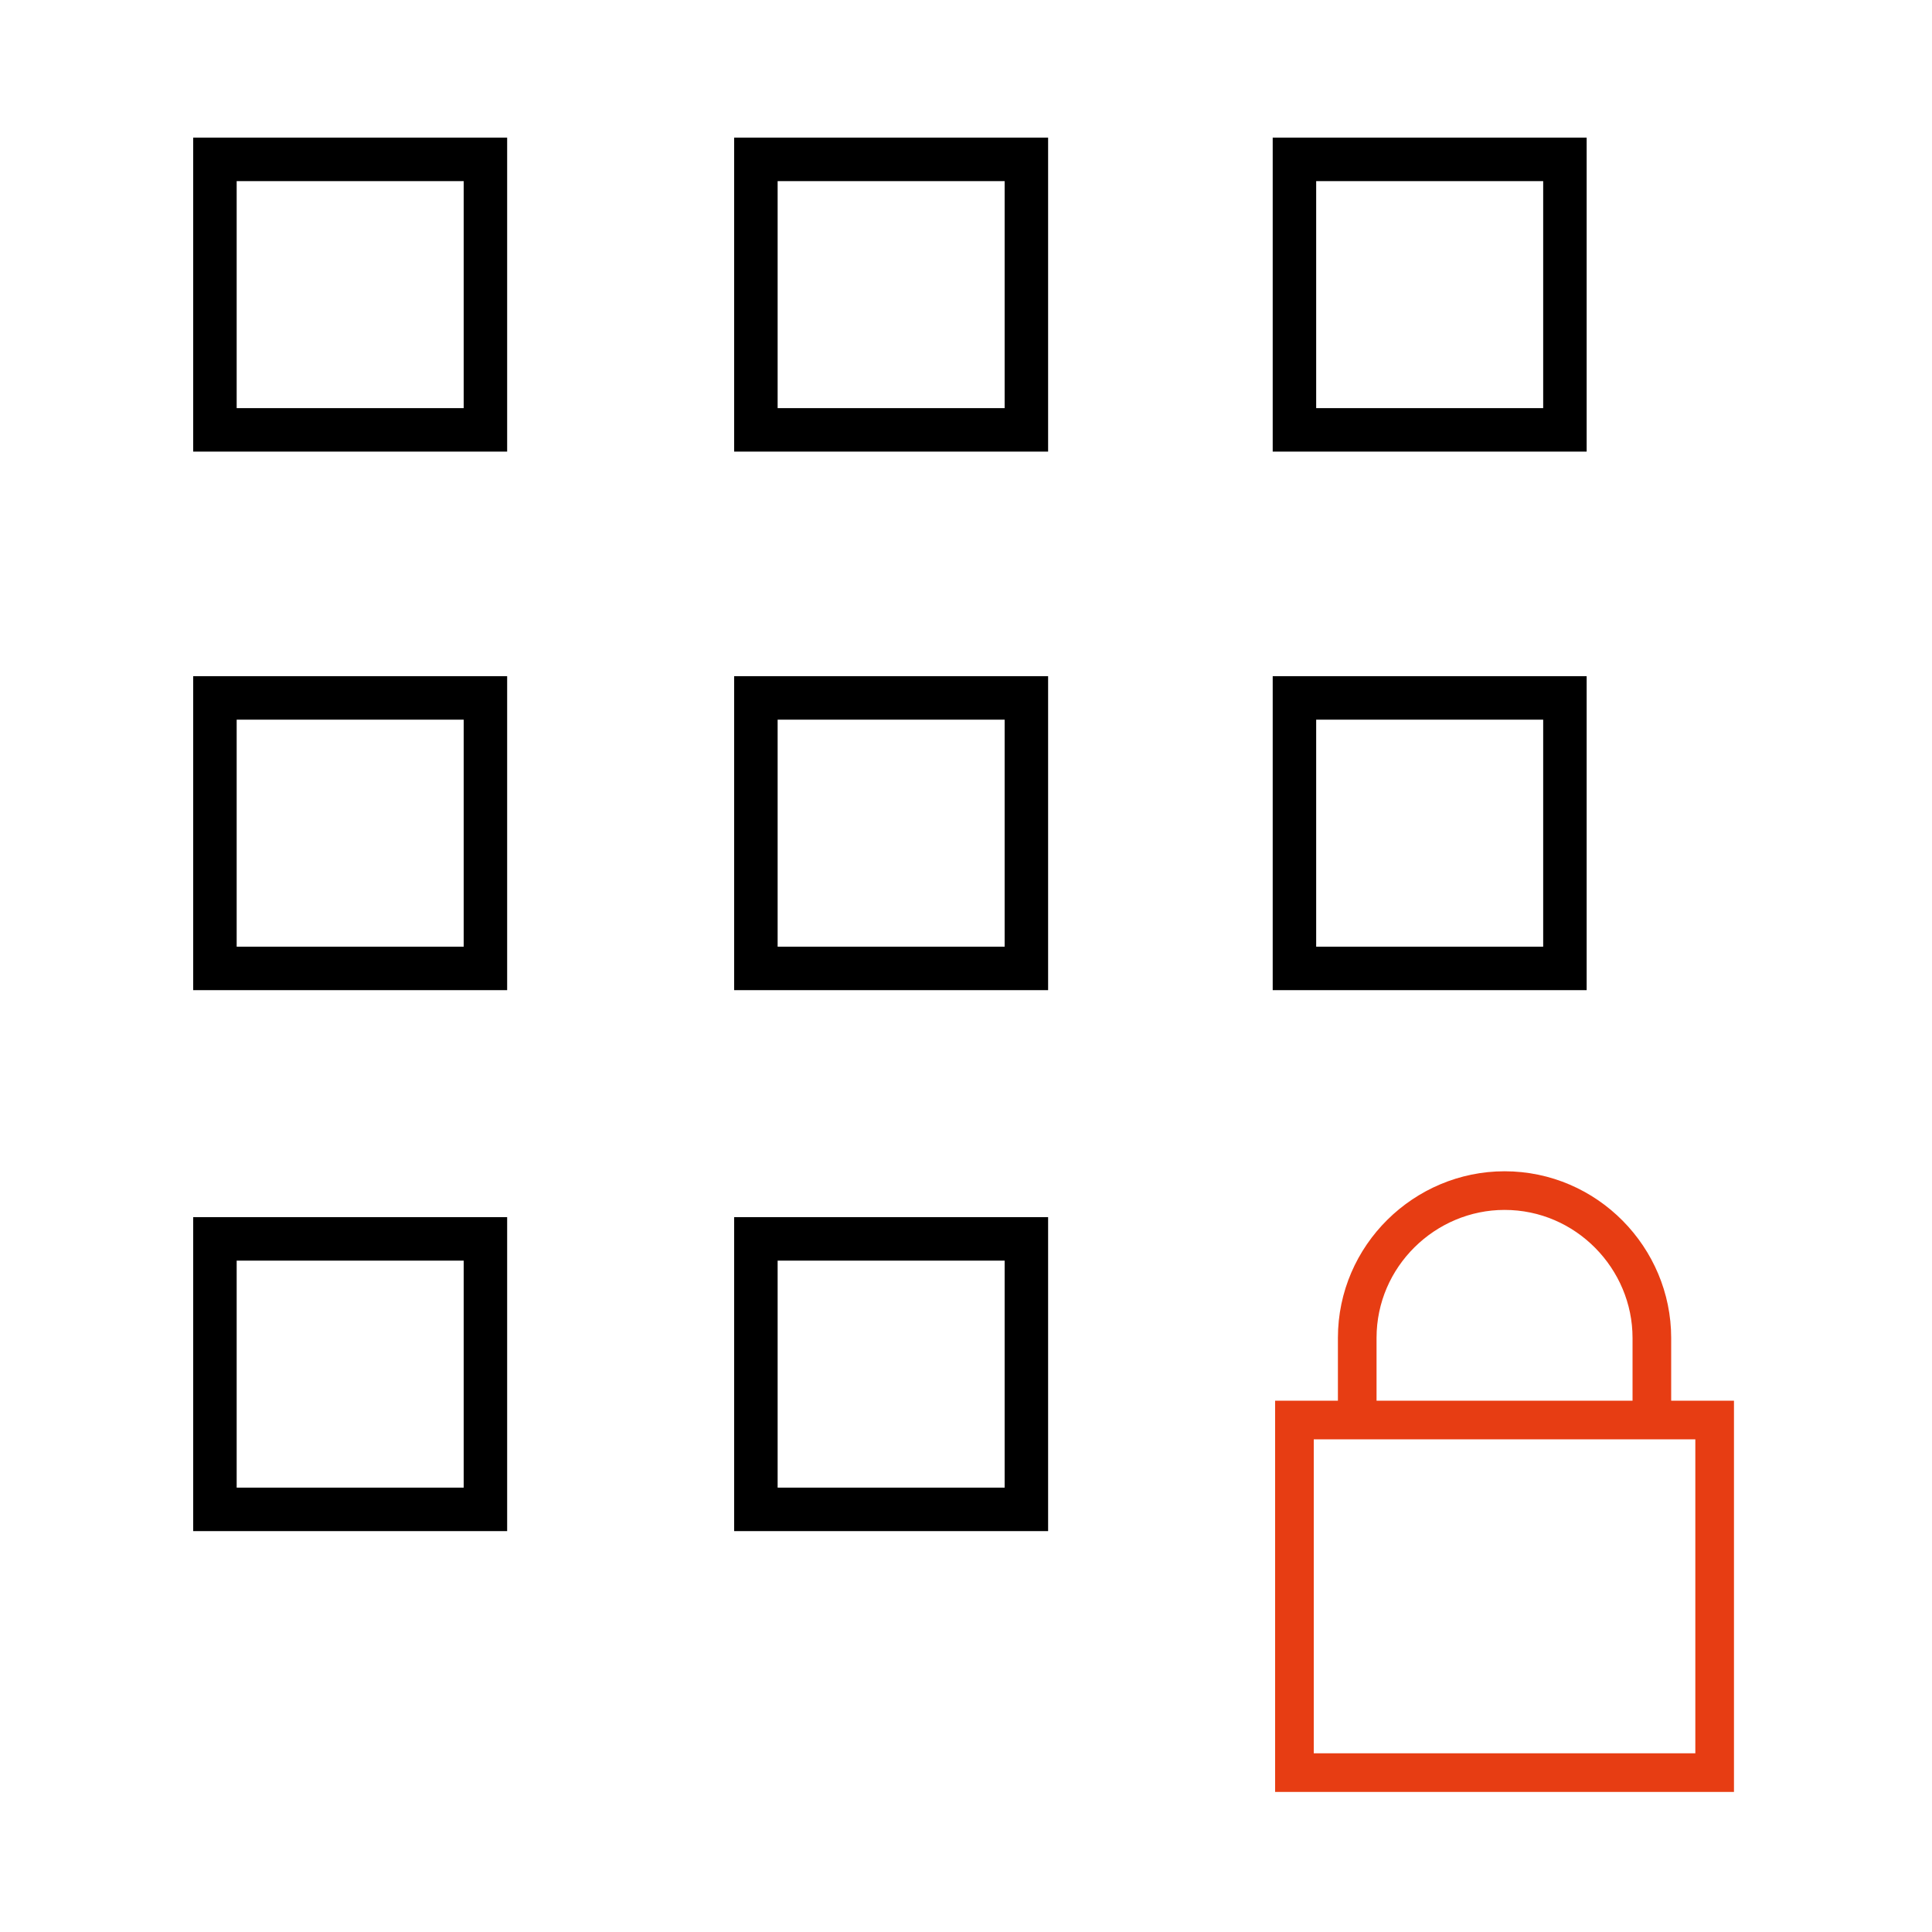 <?xml version="1.0" encoding="UTF-8"?>
<svg xmlns="http://www.w3.org/2000/svg" version="1.1" viewBox="0 0 80 80">
  <defs>
    <style>
      .cls-1 {
        stroke: #e73d13;
        stroke-width: 1.6px;
      }

      .cls-1, .cls-2 {
        fill: none;
        stroke-miterlimit: 10;
      }

      .cls-2 {
        stroke: #000;
        stroke-width: 1.8px;
      }
    </style>
  </defs>
  <!-- Generator: Adobe Illustrator 28.7.0, SVG Export Plug-In . SVG Version: 1.2.0 Build 136)  -->
  <g>
    <g id="Layer_1">
      <g>
        <rect class="cls-1" x="53.6" y="58.8" width="17.4" height="14.6"></rect>
        <path class="cls-1" d="M56.2,58.8v-3.4c0-3.4,2.8-6.1,6.1-6.1h0c3.4,0,6.1,2.8,6.1,6.1v3.4"></path>
      </g>
      <rect class="cls-2" x="31.3" y="28.9" width="11.2" height="11.2"></rect>
      <rect class="cls-2" x="53.6" y="28.9" width="11.2" height="11.2"></rect>
      <rect class="cls-2" x="31.3" y="6.6" width="11.2" height="11.2"></rect>
      <rect class="cls-2" x="53.6" y="6.6" width="11.2" height="11.2"></rect>
      <rect class="cls-2" x="31.3" y="51.3" width="11.2" height="11.2"></rect>
      <rect class="cls-2" x="8.9" y="28.9" width="11.2" height="11.2"></rect>
      <rect class="cls-2" x="8.9" y="6.6" width="11.2" height="11.2"></rect>
      <rect class="cls-2" x="8.9" y="51.3" width="11.2" height="11.2"></rect>
    </g>
  </g>
</svg>
